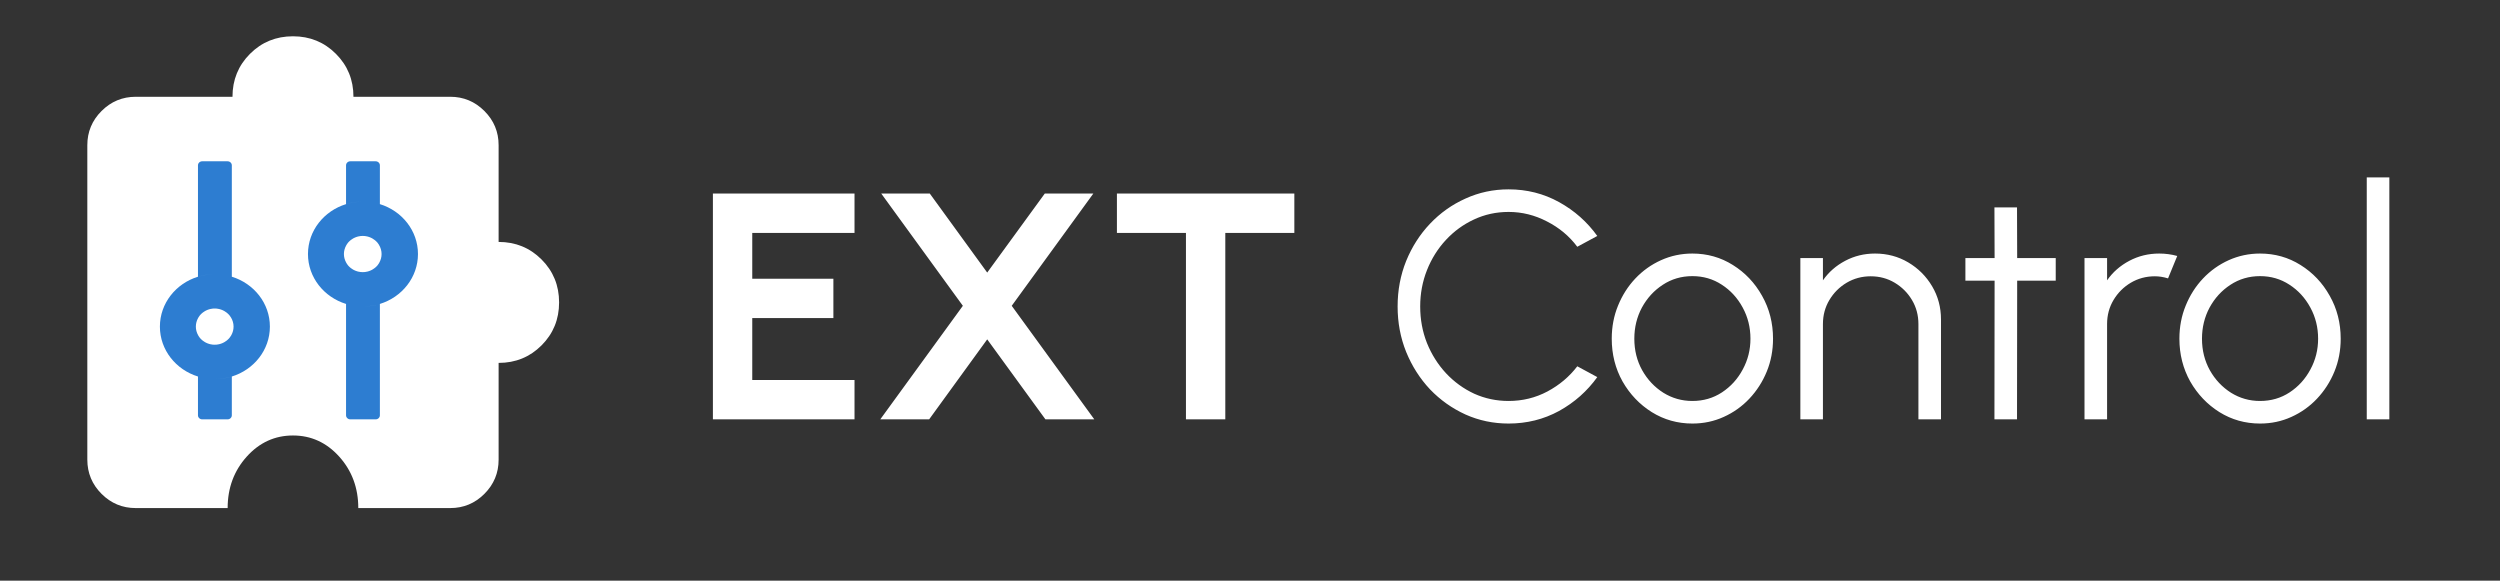 <svg width="155" height="36" viewBox="0 0 155 36" fill="none" xmlns="http://www.w3.org/2000/svg">
<rect x="0" y="0" width="155" height="36" fill="#333333" stroke="none"/>
<path d="M44.2 26V12H52.98V14.44H46.64V17.28H51.67V19.72H46.64V23.56H52.98V26H44.2ZM54.577 26L59.697 18.96L54.637 12H57.647L61.207 16.9L64.777 12H67.787L62.727 18.96L67.847 26H64.817L61.207 21.04L57.607 26H54.577ZM80.249 12V14.44H75.969V26H73.529V14.44H69.249V12H80.249ZM93.532 26.26C92.585 26.26 91.695 26.073 90.862 25.7C90.028 25.32 89.295 24.8 88.662 24.14C88.035 23.473 87.542 22.7 87.182 21.82C86.828 20.94 86.652 20 86.652 19C86.652 18 86.828 17.06 87.182 16.18C87.542 15.3 88.035 14.53 88.662 13.87C89.295 13.203 90.028 12.683 90.862 12.31C91.695 11.93 92.585 11.74 93.532 11.74C94.665 11.74 95.708 12.003 96.662 12.53C97.615 13.057 98.405 13.757 99.032 14.63L97.792 15.3C97.298 14.64 96.672 14.117 95.912 13.73C95.158 13.337 94.365 13.14 93.532 13.14C92.765 13.14 92.048 13.297 91.382 13.61C90.722 13.917 90.142 14.34 89.642 14.88C89.142 15.42 88.752 16.043 88.472 16.75C88.192 17.457 88.052 18.207 88.052 19C88.052 19.807 88.192 20.563 88.472 21.27C88.758 21.977 89.152 22.6 89.652 23.14C90.158 23.68 90.742 24.103 91.402 24.41C92.068 24.71 92.778 24.86 93.532 24.86C94.398 24.86 95.202 24.663 95.942 24.27C96.688 23.87 97.305 23.35 97.792 22.71L99.032 23.38C98.405 24.253 97.615 24.953 96.662 25.48C95.708 26 94.665 26.26 93.532 26.26ZM104.928 26.26C104.008 26.26 103.168 26.023 102.408 25.55C101.655 25.077 101.051 24.443 100.598 23.65C100.151 22.85 99.928 21.967 99.928 21C99.928 20.267 100.058 19.583 100.318 18.95C100.578 18.31 100.935 17.75 101.388 17.27C101.848 16.783 102.381 16.403 102.988 16.13C103.595 15.857 104.241 15.72 104.928 15.72C105.848 15.72 106.685 15.957 107.438 16.43C108.198 16.903 108.801 17.54 109.248 18.34C109.701 19.14 109.928 20.027 109.928 21C109.928 21.727 109.798 22.407 109.538 23.04C109.278 23.673 108.918 24.233 108.458 24.72C108.005 25.2 107.475 25.577 106.868 25.85C106.268 26.123 105.621 26.26 104.928 26.26ZM104.928 24.86C105.608 24.86 106.218 24.683 106.758 24.33C107.305 23.97 107.735 23.497 108.048 22.91C108.368 22.323 108.528 21.687 108.528 21C108.528 20.3 108.368 19.657 108.048 19.07C107.728 18.477 107.295 18.003 106.748 17.65C106.208 17.297 105.601 17.12 104.928 17.12C104.248 17.12 103.635 17.3 103.088 17.66C102.548 18.013 102.118 18.483 101.798 19.07C101.485 19.657 101.328 20.3 101.328 21C101.328 21.72 101.491 22.373 101.818 22.96C102.145 23.54 102.581 24.003 103.128 24.35C103.675 24.69 104.275 24.86 104.928 24.86ZM120.342 19.81V26H118.942V20.09C118.942 19.543 118.809 19.047 118.542 18.6C118.275 18.153 117.919 17.797 117.472 17.53C117.025 17.263 116.529 17.13 115.982 17.13C115.442 17.13 114.945 17.263 114.492 17.53C114.045 17.797 113.689 18.153 113.422 18.6C113.155 19.047 113.022 19.543 113.022 20.09V26H111.622V16H113.022V17.38C113.375 16.873 113.835 16.47 114.402 16.17C114.969 15.87 115.585 15.72 116.252 15.72C117.005 15.72 117.692 15.903 118.312 16.27C118.932 16.637 119.425 17.13 119.792 17.75C120.159 18.37 120.342 19.057 120.342 19.81ZM127.455 17.4H125.065L125.055 26H123.655L123.665 17.4H121.855V16H123.665L123.655 12.86H125.055L125.065 16H127.455V17.4ZM129.239 26V16H130.639V17.38C130.992 16.873 131.452 16.47 132.019 16.17C132.586 15.87 133.202 15.72 133.869 15.72C134.256 15.72 134.629 15.77 134.989 15.87L134.419 17.26C134.139 17.173 133.866 17.13 133.599 17.13C133.059 17.13 132.562 17.263 132.109 17.53C131.662 17.797 131.306 18.153 131.039 18.6C130.772 19.047 130.639 19.543 130.639 20.09V26H129.239ZM140.123 26.26C139.203 26.26 138.363 26.023 137.603 25.55C136.85 25.077 136.247 24.443 135.793 23.65C135.347 22.85 135.123 21.967 135.123 21C135.123 20.267 135.253 19.583 135.513 18.95C135.773 18.31 136.13 17.75 136.583 17.27C137.043 16.783 137.577 16.403 138.183 16.13C138.79 15.857 139.437 15.72 140.123 15.72C141.043 15.72 141.88 15.957 142.633 16.43C143.393 16.903 143.997 17.54 144.443 18.34C144.897 19.14 145.123 20.027 145.123 21C145.123 21.727 144.993 22.407 144.733 23.04C144.473 23.673 144.113 24.233 143.653 24.72C143.2 25.2 142.67 25.577 142.063 25.85C141.463 26.123 140.817 26.26 140.123 26.26ZM140.123 24.86C140.803 24.86 141.413 24.683 141.953 24.33C142.5 23.97 142.93 23.497 143.243 22.91C143.563 22.323 143.723 21.687 143.723 21C143.723 20.3 143.563 19.657 143.243 19.07C142.923 18.477 142.49 18.003 141.943 17.65C141.403 17.297 140.797 17.12 140.123 17.12C139.443 17.12 138.83 17.3 138.283 17.66C137.743 18.013 137.313 18.483 136.993 19.07C136.68 19.657 136.523 20.3 136.523 21C136.523 21.72 136.687 22.373 137.013 22.96C137.34 23.54 137.777 24.003 138.323 24.35C138.87 24.69 139.47 24.86 140.123 24.86ZM146.739 26V11H148.139V26H146.739Z" fill="white"/>
<path d="M14.114 31.5H8.414C7.589 31.5 6.883 31.206 6.296 30.619C5.709 30.032 5.415 29.326 5.414 28.5V22.8V9C5.414 8.175 5.708 7.469 6.296 6.882C6.884 6.295 7.59 6.001 8.414 6H14.414C14.414 4.95 14.776 4.062 15.501 3.337C16.226 2.612 17.114 2.25 18.164 2.25C19.214 2.25 20.101 2.612 20.826 3.337C21.551 4.062 21.914 4.95 21.914 6H27.914C28.739 6 29.445 6.294 30.033 6.882C30.621 7.47 30.915 8.176 30.914 9V15C31.964 15 32.851 15.363 33.576 16.087C34.301 16.812 34.664 17.7 34.664 18.75C34.664 19.8 34.301 20.688 33.576 21.413C32.851 22.137 31.964 22.5 30.914 22.5V28.5C30.914 29.325 30.62 30.032 30.033 30.619C29.446 31.207 28.74 31.501 27.914 31.5H22.214C22.214 30.25 21.82 29.188 21.033 28.312C20.246 27.438 19.29 27 18.164 27C17.039 27 16.083 27.438 15.296 28.312C14.509 29.188 14.115 30.25 14.114 31.5Z" fill="white"/>
<path d="M12.274 23.344V25.75C12.274 25.887 12.392 26 12.537 26H14.11C14.255 26 14.373 25.887 14.373 25.75V23.344C14.041 23.447 13.691 23.5 13.323 23.5C12.956 23.5 12.605 23.444 12.274 23.344ZM14.373 17.156V10.25C14.373 10.113 14.255 10 14.11 10H12.537C12.392 10 12.274 10.113 12.274 10.25V17.156C12.605 17.053 12.956 17 13.323 17C13.691 17 14.041 17.056 14.373 17.156ZM12.274 23.344C12.605 23.447 12.956 23.5 13.323 23.5C13.691 23.5 14.041 23.444 14.373 23.344C15.743 22.922 16.733 21.697 16.733 20.25C16.733 18.803 15.743 17.578 14.373 17.156C14.041 17.053 13.691 17 13.323 17C12.956 17 12.605 17.056 12.274 17.156C10.904 17.578 9.914 18.803 9.914 20.25C9.914 21.697 10.904 22.922 12.274 23.344ZM12.277 19.728C12.287 19.709 12.3 19.691 12.31 19.672V19.669L12.35 19.613C12.353 19.606 12.356 19.603 12.36 19.597C12.369 19.581 12.382 19.569 12.392 19.553C12.396 19.55 12.399 19.544 12.402 19.541C12.418 19.522 12.432 19.506 12.448 19.491L12.458 19.481L12.497 19.444L12.51 19.431C12.527 19.416 12.543 19.403 12.563 19.387C12.582 19.372 12.599 19.359 12.618 19.347C12.625 19.344 12.628 19.341 12.635 19.337C12.651 19.328 12.664 19.316 12.681 19.306C12.684 19.303 12.691 19.3 12.694 19.297C12.714 19.284 12.733 19.275 12.756 19.262C12.759 19.259 12.766 19.259 12.769 19.256C12.786 19.247 12.802 19.241 12.822 19.231L12.841 19.222C12.864 19.212 12.884 19.203 12.907 19.197C12.93 19.188 12.953 19.181 12.976 19.175C12.982 19.172 12.989 19.172 12.995 19.169C13.015 19.163 13.032 19.159 13.051 19.156C13.058 19.156 13.061 19.153 13.068 19.153C13.091 19.147 13.117 19.144 13.14 19.141C13.146 19.141 13.15 19.141 13.156 19.137C13.176 19.134 13.195 19.134 13.215 19.131H13.235C13.261 19.131 13.284 19.128 13.31 19.128C13.336 19.128 13.36 19.128 13.386 19.131H13.405C13.425 19.131 13.445 19.134 13.464 19.137C13.471 19.137 13.474 19.137 13.481 19.141C13.504 19.144 13.53 19.147 13.553 19.153C13.559 19.153 13.563 19.156 13.569 19.156C13.589 19.159 13.609 19.166 13.625 19.169C13.632 19.172 13.638 19.172 13.645 19.175C13.668 19.181 13.691 19.188 13.714 19.197C13.736 19.203 13.756 19.212 13.779 19.222L13.799 19.231C13.815 19.238 13.835 19.247 13.851 19.256C13.855 19.259 13.861 19.259 13.864 19.262C13.884 19.272 13.907 19.284 13.927 19.297C13.93 19.3 13.937 19.303 13.94 19.306C13.956 19.316 13.973 19.325 13.986 19.337C13.992 19.341 13.995 19.344 14.002 19.347C14.022 19.359 14.041 19.375 14.058 19.387C14.074 19.4 14.094 19.416 14.11 19.431L14.123 19.444L14.163 19.481L14.173 19.491C14.189 19.506 14.205 19.525 14.219 19.541C14.222 19.544 14.225 19.55 14.228 19.553C14.241 19.566 14.251 19.581 14.261 19.597C14.264 19.603 14.268 19.606 14.271 19.613L14.31 19.669C14.31 19.669 14.31 19.672 14.314 19.672C14.423 19.847 14.481 20.047 14.481 20.25C14.481 20.438 14.432 20.616 14.346 20.772C14.336 20.791 14.323 20.809 14.314 20.828C14.314 20.828 14.314 20.831 14.31 20.831L14.271 20.887C14.268 20.894 14.264 20.897 14.261 20.903C14.251 20.919 14.238 20.931 14.228 20.947C14.225 20.95 14.222 20.956 14.219 20.959C14.202 20.978 14.189 20.994 14.173 21.009L14.163 21.019L14.123 21.056L14.11 21.069C14.094 21.084 14.078 21.097 14.058 21.113C14.038 21.128 14.022 21.141 14.002 21.153C13.995 21.156 13.992 21.159 13.986 21.163C13.969 21.172 13.956 21.184 13.94 21.194C13.937 21.197 13.93 21.2 13.927 21.203C13.907 21.216 13.887 21.225 13.864 21.238C13.861 21.241 13.855 21.241 13.851 21.244C13.835 21.253 13.819 21.259 13.799 21.269L13.779 21.278C13.756 21.288 13.736 21.297 13.714 21.303C13.691 21.312 13.668 21.319 13.645 21.325C13.638 21.328 13.632 21.328 13.625 21.331C13.605 21.337 13.589 21.341 13.569 21.344C13.563 21.344 13.559 21.347 13.553 21.347C13.53 21.353 13.504 21.356 13.481 21.359C13.474 21.359 13.471 21.359 13.464 21.363C13.445 21.366 13.425 21.366 13.405 21.369H13.386C13.36 21.369 13.336 21.372 13.31 21.372C13.284 21.372 13.261 21.372 13.235 21.369H13.215C13.195 21.369 13.176 21.366 13.156 21.363C13.15 21.363 13.146 21.363 13.14 21.359C13.117 21.356 13.091 21.353 13.068 21.347C13.061 21.347 13.058 21.344 13.051 21.344C13.032 21.341 13.012 21.334 12.995 21.331C12.989 21.328 12.982 21.328 12.976 21.325C12.953 21.319 12.93 21.312 12.907 21.303C12.884 21.297 12.864 21.288 12.841 21.278L12.822 21.269C12.805 21.262 12.786 21.253 12.769 21.244C12.766 21.241 12.759 21.241 12.756 21.238C12.736 21.228 12.714 21.216 12.694 21.203C12.691 21.2 12.684 21.197 12.681 21.194C12.664 21.184 12.648 21.175 12.635 21.163C12.628 21.159 12.625 21.156 12.618 21.153C12.599 21.141 12.579 21.125 12.563 21.113C12.546 21.1 12.527 21.084 12.51 21.069L12.497 21.056L12.458 21.019L12.448 21.009C12.432 20.994 12.415 20.975 12.402 20.959C12.399 20.956 12.396 20.95 12.392 20.947C12.379 20.934 12.369 20.919 12.36 20.903C12.356 20.897 12.353 20.894 12.35 20.887L12.31 20.831V20.828C12.297 20.809 12.287 20.791 12.277 20.772C12.192 20.616 12.143 20.438 12.143 20.25C12.143 20.062 12.192 19.884 12.277 19.728ZM21.455 18.844V25.75C21.455 25.887 21.573 26 21.717 26H23.291C23.435 26 23.553 25.887 23.553 25.75V18.844C23.222 18.947 22.871 19 22.504 19C22.137 19 21.786 18.944 21.455 18.844ZM23.553 12.656V10.25C23.553 10.113 23.435 10 23.291 10H21.717C21.573 10 21.455 10.113 21.455 10.25V12.656C21.786 12.553 22.137 12.5 22.504 12.5C22.871 12.5 23.222 12.556 23.553 12.656ZM21.455 18.844C21.786 18.947 22.137 19 22.504 19C22.871 19 23.222 18.944 23.553 18.844C24.923 18.422 25.914 17.197 25.914 15.75C25.914 14.303 24.923 13.078 23.553 12.656C23.222 12.553 22.871 12.5 22.504 12.5C22.137 12.5 21.786 12.556 21.455 12.656C20.084 13.078 19.094 14.303 19.094 15.75C19.094 17.197 20.084 18.422 21.455 18.844ZM21.458 15.228C21.468 15.209 21.481 15.191 21.491 15.172V15.169L21.53 15.113C21.533 15.106 21.537 15.103 21.54 15.097C21.55 15.081 21.563 15.069 21.573 15.053C21.576 15.05 21.579 15.044 21.582 15.041C21.599 15.022 21.612 15.006 21.628 14.991L21.638 14.981L21.677 14.944L21.691 14.931C21.707 14.916 21.723 14.903 21.743 14.887C21.763 14.872 21.779 14.859 21.799 14.847C21.805 14.844 21.809 14.841 21.815 14.838C21.832 14.828 21.845 14.816 21.861 14.806C21.864 14.803 21.871 14.8 21.874 14.797C21.894 14.784 21.914 14.775 21.936 14.762C21.94 14.759 21.946 14.759 21.95 14.756C21.966 14.747 21.982 14.741 22.002 14.731L22.022 14.722C22.045 14.713 22.064 14.703 22.087 14.697C22.11 14.688 22.133 14.681 22.156 14.675C22.163 14.672 22.169 14.672 22.176 14.669C22.195 14.662 22.212 14.659 22.232 14.656C22.238 14.656 22.241 14.653 22.248 14.653C22.271 14.647 22.297 14.644 22.32 14.641C22.327 14.641 22.33 14.641 22.337 14.637C22.356 14.634 22.376 14.634 22.395 14.631H22.415C22.441 14.631 22.464 14.628 22.491 14.628C22.517 14.628 22.54 14.628 22.566 14.631H22.586C22.605 14.631 22.625 14.634 22.645 14.637C22.651 14.637 22.655 14.637 22.661 14.641C22.684 14.644 22.71 14.647 22.733 14.653C22.74 14.653 22.743 14.656 22.75 14.656C22.769 14.659 22.789 14.666 22.805 14.669C22.812 14.672 22.819 14.672 22.825 14.675C22.848 14.681 22.871 14.688 22.894 14.697C22.917 14.703 22.936 14.713 22.959 14.722L22.979 14.731C22.995 14.738 23.015 14.747 23.032 14.756C23.035 14.759 23.041 14.759 23.045 14.762C23.064 14.772 23.087 14.784 23.107 14.797C23.11 14.8 23.117 14.803 23.12 14.806C23.137 14.816 23.153 14.825 23.166 14.838C23.173 14.841 23.176 14.844 23.182 14.847C23.202 14.859 23.222 14.875 23.238 14.887C23.255 14.9 23.274 14.916 23.291 14.931L23.304 14.944L23.343 14.981L23.353 14.991C23.369 15.006 23.386 15.025 23.399 15.041C23.402 15.044 23.405 15.05 23.409 15.053C23.422 15.066 23.432 15.081 23.441 15.097C23.445 15.103 23.448 15.106 23.451 15.113L23.491 15.169V15.172C23.6 15.347 23.658 15.546 23.658 15.75C23.658 15.938 23.609 16.116 23.523 16.272C23.514 16.291 23.5 16.309 23.491 16.328V16.331L23.451 16.387C23.448 16.394 23.445 16.397 23.441 16.403C23.432 16.419 23.419 16.431 23.409 16.447C23.405 16.45 23.402 16.456 23.399 16.459C23.382 16.478 23.369 16.494 23.353 16.509L23.343 16.519L23.304 16.556L23.291 16.569C23.274 16.584 23.258 16.597 23.238 16.613C23.218 16.628 23.202 16.641 23.182 16.653C23.176 16.656 23.173 16.659 23.166 16.663C23.15 16.672 23.137 16.684 23.12 16.694C23.117 16.697 23.11 16.7 23.107 16.703C23.087 16.716 23.068 16.725 23.045 16.738C23.041 16.741 23.035 16.741 23.032 16.744C23.015 16.753 22.999 16.759 22.979 16.769L22.959 16.778C22.936 16.788 22.917 16.797 22.894 16.803C22.871 16.812 22.848 16.819 22.825 16.825C22.819 16.828 22.812 16.828 22.805 16.831C22.786 16.837 22.769 16.841 22.75 16.844C22.743 16.844 22.74 16.847 22.733 16.847C22.71 16.853 22.684 16.856 22.661 16.859C22.655 16.859 22.651 16.859 22.645 16.863C22.625 16.866 22.605 16.866 22.586 16.869H22.566C22.54 16.869 22.517 16.872 22.491 16.872C22.464 16.872 22.441 16.872 22.415 16.869H22.395C22.376 16.869 22.356 16.866 22.337 16.863C22.33 16.863 22.327 16.863 22.32 16.859C22.297 16.856 22.271 16.853 22.248 16.847C22.241 16.847 22.238 16.844 22.232 16.844C22.212 16.841 22.192 16.834 22.176 16.831C22.169 16.828 22.163 16.828 22.156 16.825C22.133 16.819 22.11 16.812 22.087 16.803C22.064 16.797 22.045 16.788 22.022 16.778L22.002 16.769C21.986 16.762 21.966 16.753 21.95 16.744C21.946 16.741 21.94 16.741 21.936 16.738C21.917 16.728 21.894 16.716 21.874 16.703C21.871 16.7 21.864 16.697 21.861 16.694C21.845 16.684 21.828 16.675 21.815 16.663C21.809 16.659 21.805 16.656 21.799 16.653C21.779 16.641 21.759 16.625 21.743 16.613C21.727 16.6 21.707 16.584 21.691 16.569L21.677 16.556L21.638 16.519L21.628 16.509C21.612 16.494 21.596 16.475 21.582 16.459C21.579 16.456 21.576 16.45 21.573 16.447C21.559 16.434 21.55 16.419 21.54 16.403C21.537 16.397 21.533 16.394 21.53 16.387L21.491 16.331V16.328C21.477 16.309 21.468 16.291 21.458 16.272C21.373 16.116 21.323 15.938 21.323 15.75C21.323 15.562 21.373 15.384 21.458 15.228Z" fill="#2D7DD1"/>
</svg>
